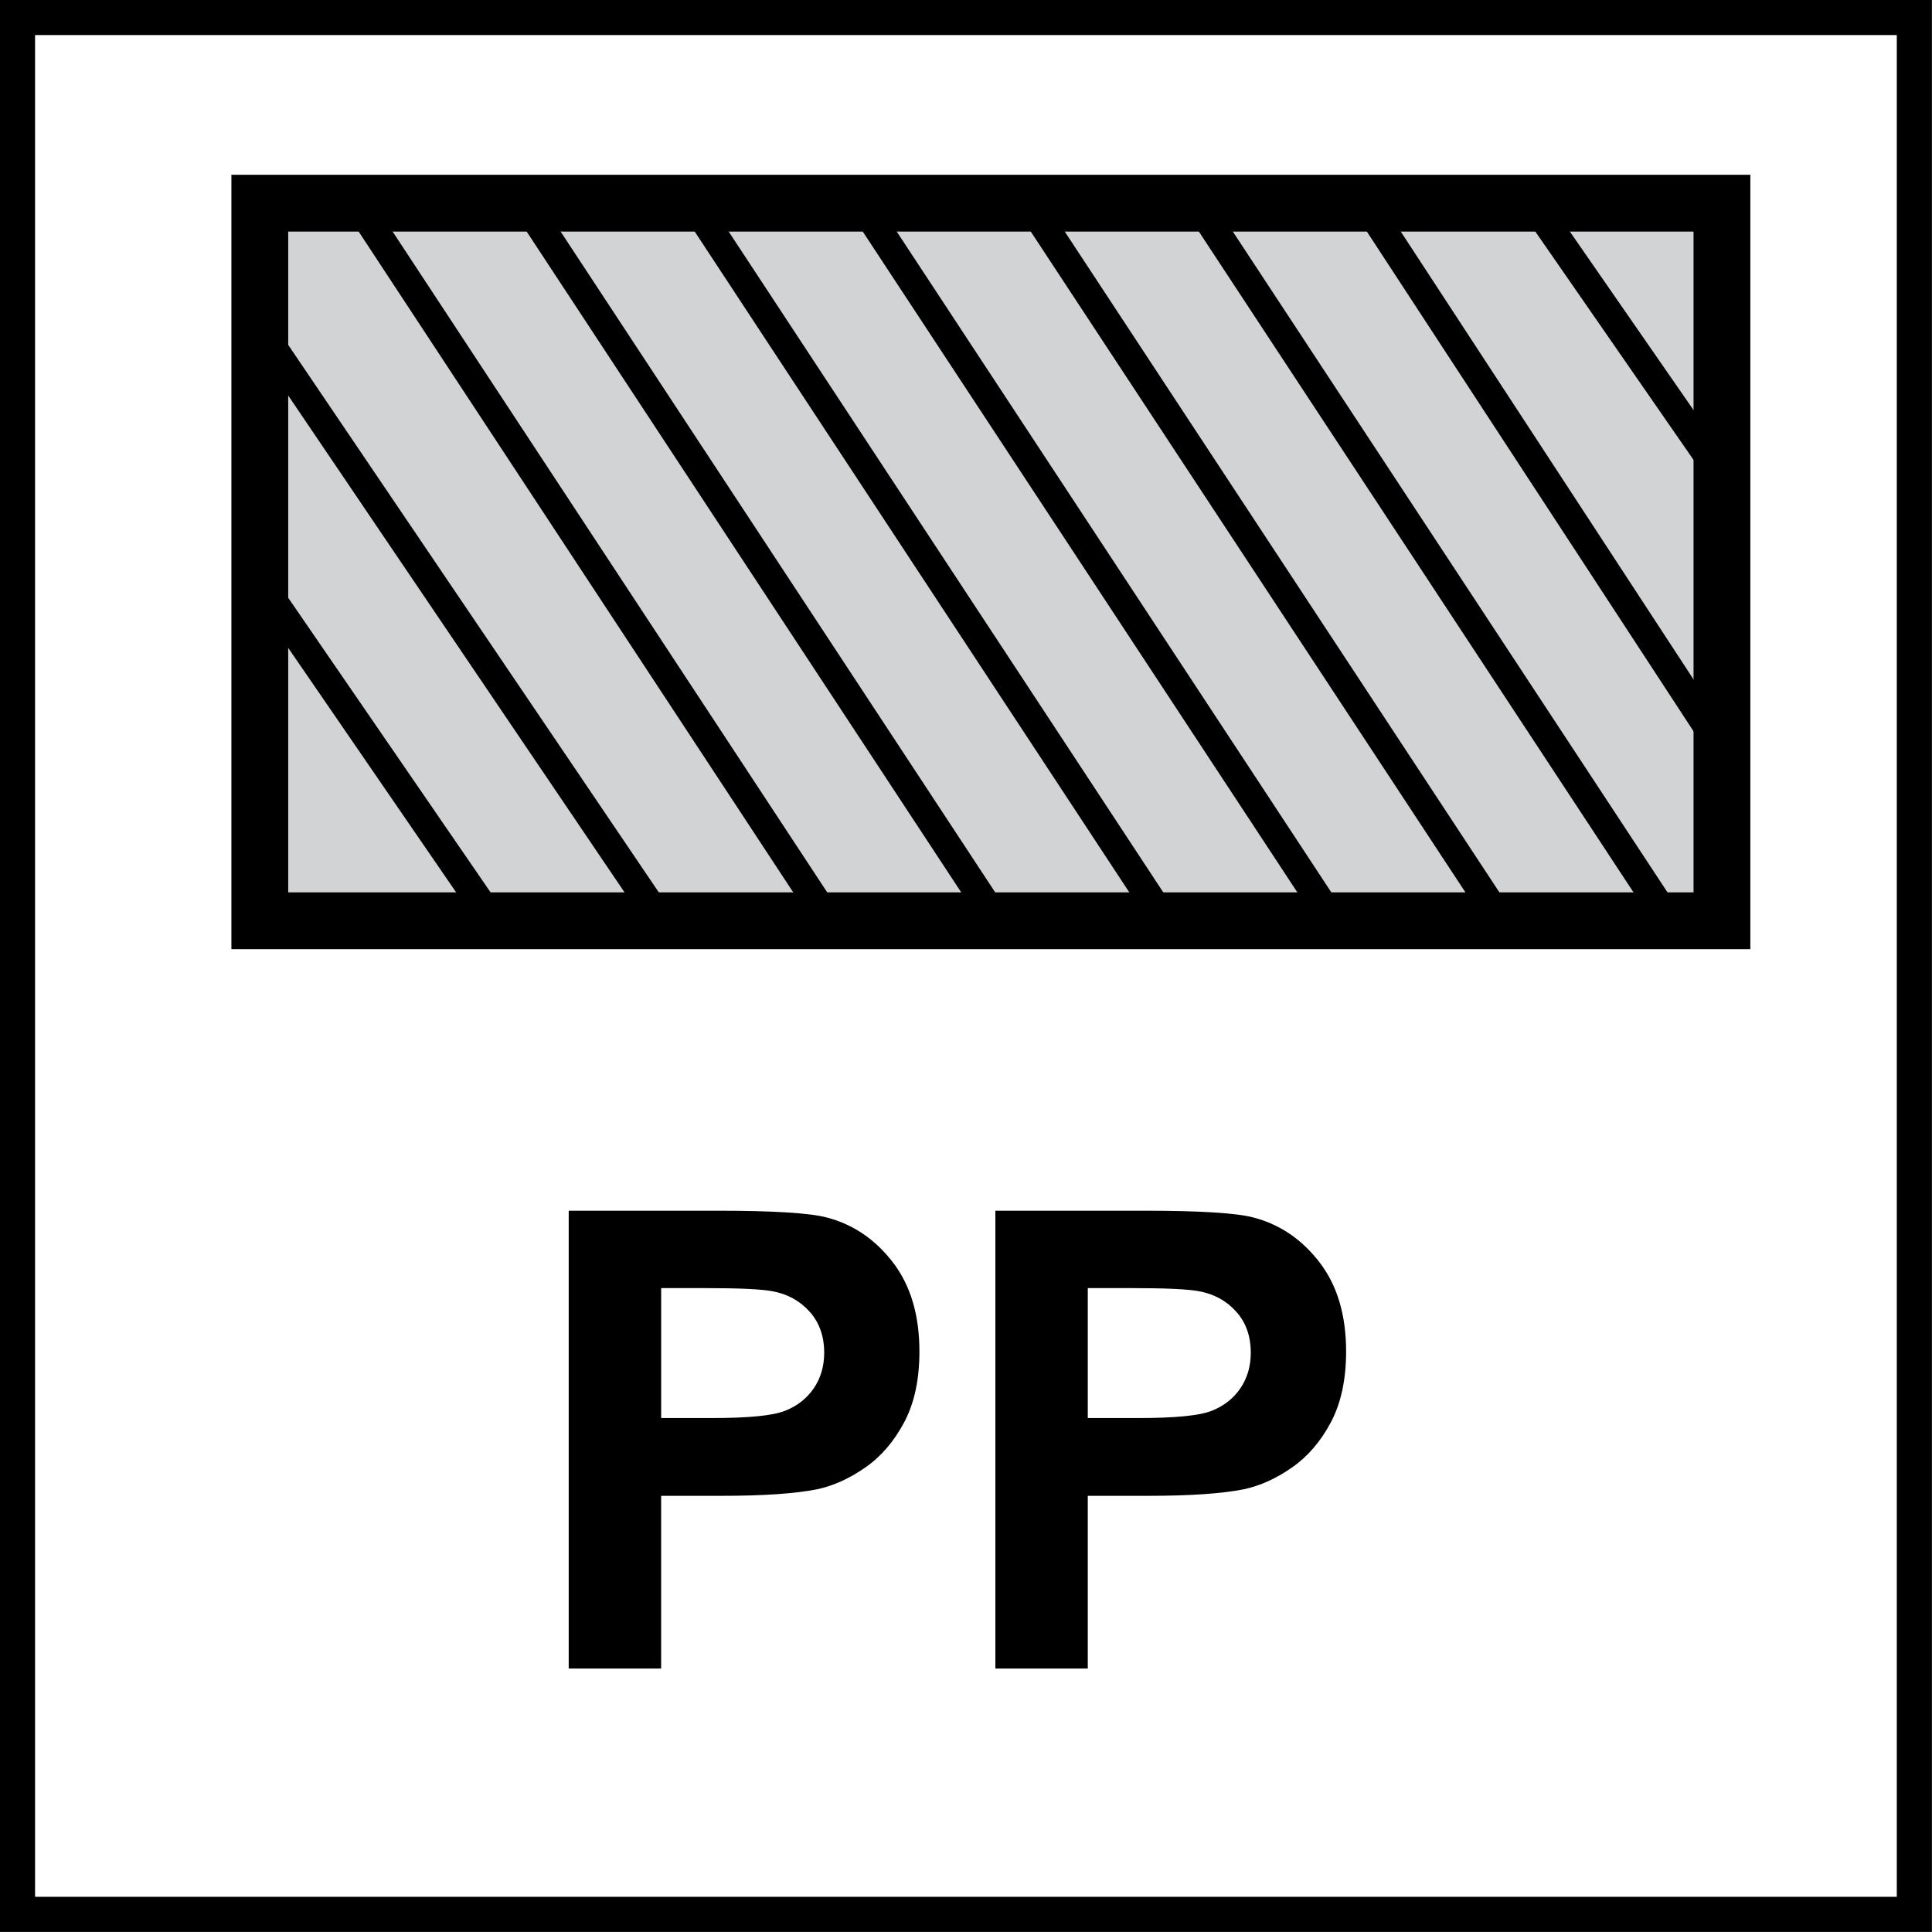 <?xml version="1.0" encoding="utf-8"?>
<!-- Generator: Adobe Illustrator 14.0.0, SVG Export Plug-In . SVG Version: 6.00 Build 43363)  -->
<!DOCTYPE svg PUBLIC "-//W3C//DTD SVG 1.1//EN" "http://www.w3.org/Graphics/SVG/1.1/DTD/svg11.dtd">
<svg version="1.1" id="Layer_1" xmlns="http://www.w3.org/2000/svg" xmlns:xlink="http://www.w3.org/1999/xlink" x="0px" y="0px"
	 width="55px" height="55px" viewBox="0 0 55 55" enable-background="new 0 0 55 55" xml:space="preserve">
<g>
	<g>
		<path d="M53.998,0.998v53h-53v-53H53.998 M54.998-0.002h-55v55h55V-0.002L54.998-0.002z"/>
	</g>
</g>
<rect x="7.396" y="5.784" fill-rule="evenodd" clip-rule="evenodd" fill="#D1D3D4" width="41.624" height="20.428"/>
<rect x="7.396" y="5.784" fill="none" stroke="#000000" stroke-width="1.617" stroke-miterlimit="22.926" width="41.624" height="20.428"/>
<g>
	<path d="M16.19,47.5V34.466h4.223c1.601,0,2.644,0.065,3.13,0.195c0.747,0.196,1.372,0.621,1.876,1.276
		c0.503,0.655,0.755,1.501,0.755,2.538c0,0.801-0.145,1.473-0.436,2.019c-0.291,0.545-0.659,0.974-1.107,1.284
		c-0.448,0.312-0.902,0.518-1.365,0.618c-0.628,0.125-1.538,0.187-2.729,0.187h-1.716V47.5H16.19z M18.822,36.671v3.698h1.44
		c1.037,0,1.73-0.067,2.08-0.204c0.35-0.137,0.624-0.35,0.823-0.641c0.198-0.29,0.298-0.628,0.298-1.013
		c0-0.475-0.14-0.866-0.418-1.174c-0.279-0.309-0.631-0.501-1.058-0.578c-0.314-0.06-0.945-0.089-1.894-0.089H18.822z"/>
	<path d="M28.336,47.5V34.466h4.223c1.6,0,2.643,0.065,3.129,0.195c0.748,0.196,1.373,0.621,1.877,1.276s0.756,1.501,0.756,2.538
		c0,0.801-0.146,1.473-0.436,2.019c-0.291,0.545-0.66,0.974-1.107,1.284c-0.447,0.312-0.902,0.518-1.365,0.618
		c-0.629,0.125-1.537,0.187-2.729,0.187h-1.717V47.5H28.336z M30.967,36.671v3.698h1.439c1.037,0,1.732-0.067,2.082-0.204
		s0.623-0.35,0.822-0.641c0.197-0.29,0.297-0.628,0.297-1.013c0-0.475-0.139-0.866-0.418-1.174
		c-0.277-0.309-0.631-0.501-1.057-0.578c-0.314-0.06-0.947-0.089-1.895-0.089H30.967z"/>
</g>
<line fill="none" stroke="#000000" stroke-width="0.808" stroke-miterlimit="22.926" x1="7.408" y1="16.571" x2="13.981" y2="26.139"/>
<line fill="none" stroke="#000000" stroke-width="0.808" stroke-miterlimit="22.926" x1="7.408" y1="9.362" x2="18.764" y2="26.138"/>
<line fill="none" stroke="#000000" stroke-width="0.808" stroke-miterlimit="22.926" x1="10.344" y1="6.061" x2="23.549" y2="26.139"/>
<line fill="none" stroke="#000000" stroke-width="0.808" stroke-miterlimit="22.926" x1="15.127" y1="6.061" x2="28.331" y2="26.139"/>
<line fill="none" stroke="#000000" stroke-width="0.808" stroke-miterlimit="22.926" x1="19.911" y1="6.061" x2="33.116" y2="26.139"/>
<line fill="none" stroke="#000000" stroke-width="0.808" stroke-miterlimit="22.926" x1="24.695" y1="6.061" x2="37.9" y2="26.139"/>
<line fill="none" stroke="#000000" stroke-width="0.808" stroke-miterlimit="22.926" x1="29.478" y1="6.061" x2="42.685" y2="26.139"/>
<line fill="none" stroke="#000000" stroke-width="0.808" stroke-miterlimit="22.926" x1="34.263" y1="6.061" x2="47.47" y2="26.139"/>
<line fill="none" stroke="#000000" stroke-width="0.808" stroke-miterlimit="22.926" x1="39.047" y1="6.061" x2="49.044" y2="21.354"/>
<line fill="none" stroke="#000000" stroke-width="0.808" stroke-miterlimit="22.926" x1="43.831" y1="6.061" x2="49.246" y2="13.876"/>
</svg>
